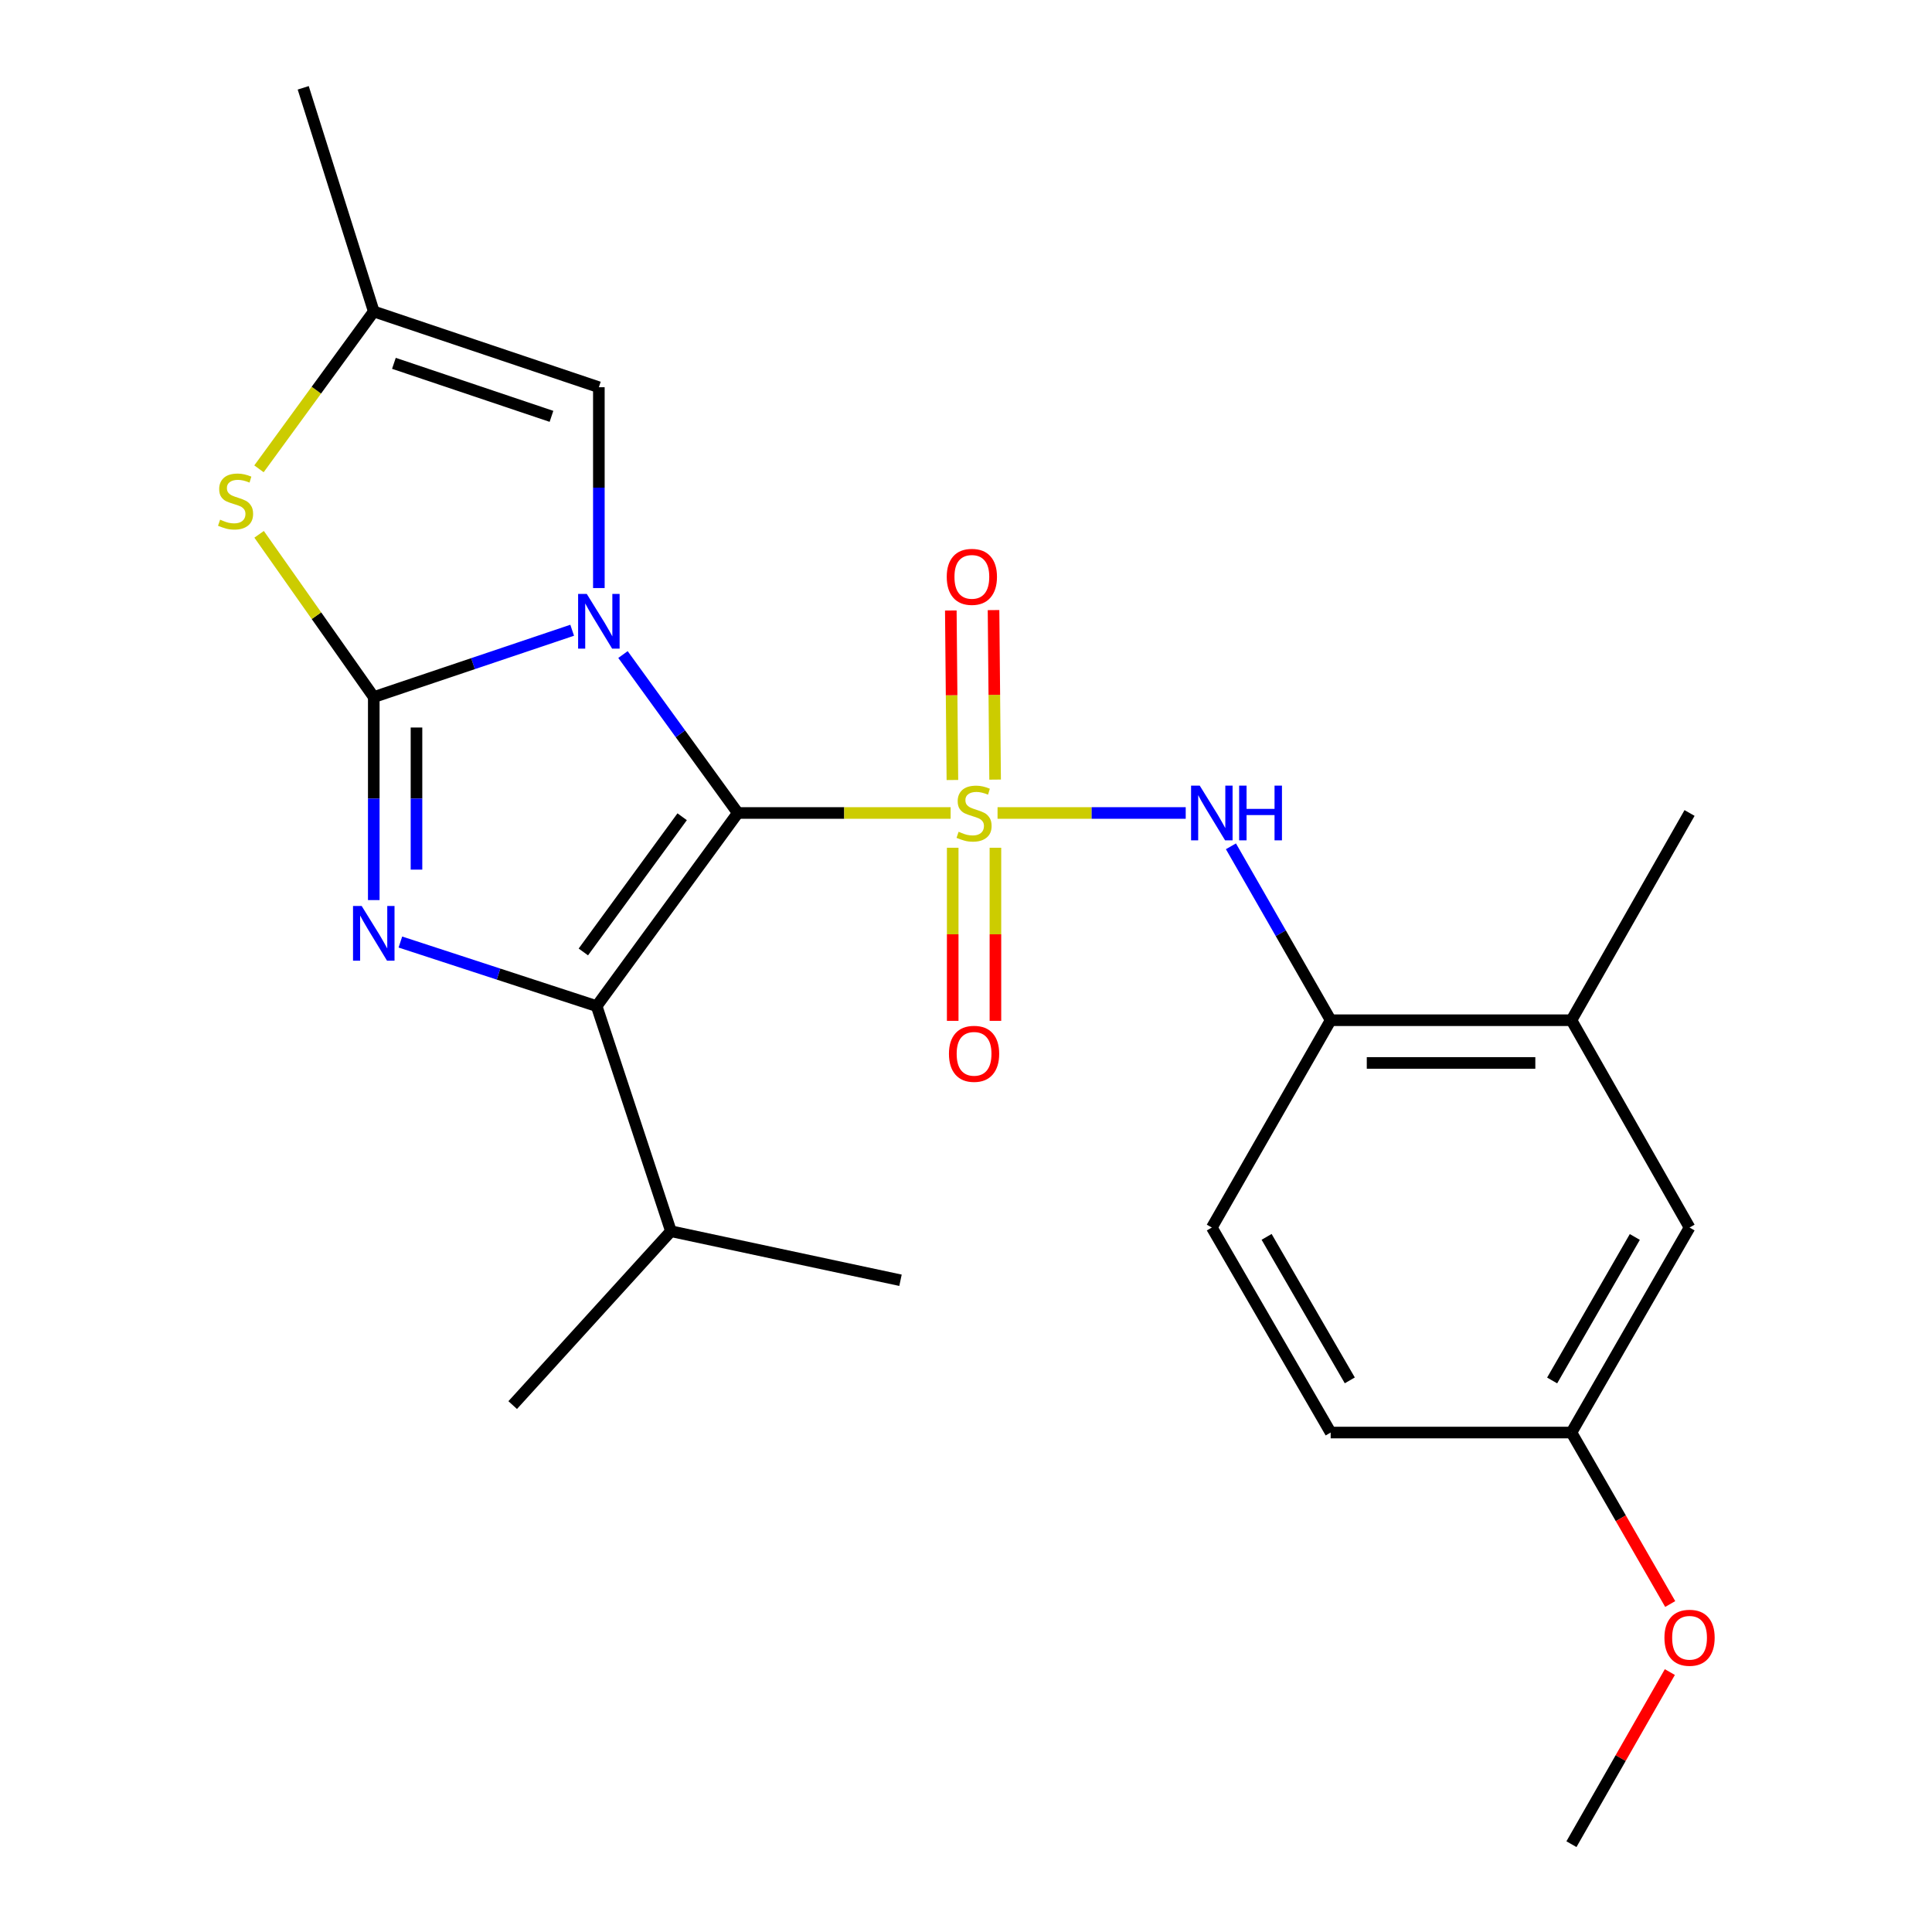 <?xml version='1.0' encoding='iso-8859-1'?>
<svg version='1.1' baseProfile='full'
              xmlns='http://www.w3.org/2000/svg'
                      xmlns:rdkit='http://www.rdkit.org/xml'
                      xmlns:xlink='http://www.w3.org/1999/xlink'
                  xml:space='preserve'
width='1000px' height='1000px' viewBox='0 0 1000 1000'>
<!-- END OF HEADER -->
<rect style='opacity:1.0;fill:#FFFFFF;stroke:none' width='1000' height='1000' x='0' y='0'> </rect>
<path class='bond-0' d='M 381.898,420.799 L 352.176,379.794' style='fill:none;fill-rule:evenodd;stroke:#000000;stroke-width:6px;stroke-linecap:butt;stroke-linejoin:miter;stroke-opacity:1' />
<path class='bond-0' d='M 352.176,379.794 L 322.453,338.789' style='fill:none;fill-rule:evenodd;stroke:#0000FF;stroke-width:6px;stroke-linecap:butt;stroke-linejoin:miter;stroke-opacity:1' />
<path class='bond-1' d='M 381.898,420.799 L 436.968,420.799' style='fill:none;fill-rule:evenodd;stroke:#000000;stroke-width:6px;stroke-linecap:butt;stroke-linejoin:miter;stroke-opacity:1' />
<path class='bond-1' d='M 436.968,420.799 L 492.039,420.799' style='fill:none;fill-rule:evenodd;stroke:#CCCC00;stroke-width:6px;stroke-linecap:butt;stroke-linejoin:miter;stroke-opacity:1' />
<path class='bond-3' d='M 381.898,420.799 L 308.826,520.771' style='fill:none;fill-rule:evenodd;stroke:#000000;stroke-width:6px;stroke-linecap:butt;stroke-linejoin:miter;stroke-opacity:1' />
<path class='bond-3' d='M 353.088,422.748 L 301.937,492.728' style='fill:none;fill-rule:evenodd;stroke:#000000;stroke-width:6px;stroke-linecap:butt;stroke-linejoin:miter;stroke-opacity:1' />
<path class='bond-2' d='M 296.155,326.216 L 244.81,343.506' style='fill:none;fill-rule:evenodd;stroke:#0000FF;stroke-width:6px;stroke-linecap:butt;stroke-linejoin:miter;stroke-opacity:1' />
<path class='bond-2' d='M 244.81,343.506 L 193.464,360.797' style='fill:none;fill-rule:evenodd;stroke:#000000;stroke-width:6px;stroke-linecap:butt;stroke-linejoin:miter;stroke-opacity:1' />
<path class='bond-7' d='M 309.969,304.376 L 309.969,252.403' style='fill:none;fill-rule:evenodd;stroke:#0000FF;stroke-width:6px;stroke-linecap:butt;stroke-linejoin:miter;stroke-opacity:1' />
<path class='bond-7' d='M 309.969,252.403 L 309.969,200.429' style='fill:none;fill-rule:evenodd;stroke:#000000;stroke-width:6px;stroke-linecap:butt;stroke-linejoin:miter;stroke-opacity:1' />
<path class='bond-6' d='M 516.332,420.799 L 565.029,420.799' style='fill:none;fill-rule:evenodd;stroke:#CCCC00;stroke-width:6px;stroke-linecap:butt;stroke-linejoin:miter;stroke-opacity:1' />
<path class='bond-6' d='M 565.029,420.799 L 613.726,420.799' style='fill:none;fill-rule:evenodd;stroke:#0000FF;stroke-width:6px;stroke-linecap:butt;stroke-linejoin:miter;stroke-opacity:1' />
<path class='bond-10' d='M 493.121,438.793 L 493.121,483.591' style='fill:none;fill-rule:evenodd;stroke:#CCCC00;stroke-width:6px;stroke-linecap:butt;stroke-linejoin:miter;stroke-opacity:1' />
<path class='bond-10' d='M 493.121,483.591 L 493.121,528.389' style='fill:none;fill-rule:evenodd;stroke:#FF0000;stroke-width:6px;stroke-linecap:butt;stroke-linejoin:miter;stroke-opacity:1' />
<path class='bond-10' d='M 515.23,438.793 L 515.23,483.591' style='fill:none;fill-rule:evenodd;stroke:#CCCC00;stroke-width:6px;stroke-linecap:butt;stroke-linejoin:miter;stroke-opacity:1' />
<path class='bond-10' d='M 515.23,483.591 L 515.23,528.389' style='fill:none;fill-rule:evenodd;stroke:#FF0000;stroke-width:6px;stroke-linecap:butt;stroke-linejoin:miter;stroke-opacity:1' />
<path class='bond-11' d='M 515.069,403.518 L 514.66,359.65' style='fill:none;fill-rule:evenodd;stroke:#CCCC00;stroke-width:6px;stroke-linecap:butt;stroke-linejoin:miter;stroke-opacity:1' />
<path class='bond-11' d='M 514.66,359.65 L 514.25,315.782' style='fill:none;fill-rule:evenodd;stroke:#FF0000;stroke-width:6px;stroke-linecap:butt;stroke-linejoin:miter;stroke-opacity:1' />
<path class='bond-11' d='M 492.961,403.725 L 492.551,359.857' style='fill:none;fill-rule:evenodd;stroke:#CCCC00;stroke-width:6px;stroke-linecap:butt;stroke-linejoin:miter;stroke-opacity:1' />
<path class='bond-11' d='M 492.551,359.857 L 492.141,315.989' style='fill:none;fill-rule:evenodd;stroke:#FF0000;stroke-width:6px;stroke-linecap:butt;stroke-linejoin:miter;stroke-opacity:1' />
<path class='bond-5' d='M 193.464,360.797 L 163.789,318.678' style='fill:none;fill-rule:evenodd;stroke:#000000;stroke-width:6px;stroke-linecap:butt;stroke-linejoin:miter;stroke-opacity:1' />
<path class='bond-5' d='M 163.789,318.678 L 134.113,276.559' style='fill:none;fill-rule:evenodd;stroke:#CCCC00;stroke-width:6px;stroke-linecap:butt;stroke-linejoin:miter;stroke-opacity:1' />
<path class='bond-24' d='M 193.464,360.797 L 193.464,413.339' style='fill:none;fill-rule:evenodd;stroke:#000000;stroke-width:6px;stroke-linecap:butt;stroke-linejoin:miter;stroke-opacity:1' />
<path class='bond-24' d='M 193.464,413.339 L 193.464,465.881' style='fill:none;fill-rule:evenodd;stroke:#0000FF;stroke-width:6px;stroke-linecap:butt;stroke-linejoin:miter;stroke-opacity:1' />
<path class='bond-24' d='M 215.574,376.559 L 215.574,413.339' style='fill:none;fill-rule:evenodd;stroke:#000000;stroke-width:6px;stroke-linecap:butt;stroke-linejoin:miter;stroke-opacity:1' />
<path class='bond-24' d='M 215.574,413.339 L 215.574,450.118' style='fill:none;fill-rule:evenodd;stroke:#0000FF;stroke-width:6px;stroke-linecap:butt;stroke-linejoin:miter;stroke-opacity:1' />
<path class='bond-4' d='M 308.826,520.771 L 258.032,504.184' style='fill:none;fill-rule:evenodd;stroke:#000000;stroke-width:6px;stroke-linecap:butt;stroke-linejoin:miter;stroke-opacity:1' />
<path class='bond-4' d='M 258.032,504.184 L 207.238,487.597' style='fill:none;fill-rule:evenodd;stroke:#0000FF;stroke-width:6px;stroke-linecap:butt;stroke-linejoin:miter;stroke-opacity:1' />
<path class='bond-13' d='M 308.826,520.771 L 347.272,637.275' style='fill:none;fill-rule:evenodd;stroke:#000000;stroke-width:6px;stroke-linecap:butt;stroke-linejoin:miter;stroke-opacity:1' />
<path class='bond-25' d='M 134.042,242.662 L 163.753,201.942' style='fill:none;fill-rule:evenodd;stroke:#CCCC00;stroke-width:6px;stroke-linecap:butt;stroke-linejoin:miter;stroke-opacity:1' />
<path class='bond-25' d='M 163.753,201.942 L 193.464,161.222' style='fill:none;fill-rule:evenodd;stroke:#000000;stroke-width:6px;stroke-linecap:butt;stroke-linejoin:miter;stroke-opacity:1' />
<path class='bond-9' d='M 637.132,438.05 L 662.942,483.059' style='fill:none;fill-rule:evenodd;stroke:#0000FF;stroke-width:6px;stroke-linecap:butt;stroke-linejoin:miter;stroke-opacity:1' />
<path class='bond-9' d='M 662.942,483.059 L 688.752,528.067' style='fill:none;fill-rule:evenodd;stroke:#000000;stroke-width:6px;stroke-linecap:butt;stroke-linejoin:miter;stroke-opacity:1' />
<path class='bond-8' d='M 309.969,200.429 L 193.464,161.222' style='fill:none;fill-rule:evenodd;stroke:#000000;stroke-width:6px;stroke-linecap:butt;stroke-linejoin:miter;stroke-opacity:1' />
<path class='bond-8' d='M 285.441,215.503 L 203.888,188.058' style='fill:none;fill-rule:evenodd;stroke:#000000;stroke-width:6px;stroke-linecap:butt;stroke-linejoin:miter;stroke-opacity:1' />
<path class='bond-19' d='M 193.464,161.222 L 156.947,45.455' style='fill:none;fill-rule:evenodd;stroke:#000000;stroke-width:6px;stroke-linecap:butt;stroke-linejoin:miter;stroke-opacity:1' />
<path class='bond-12' d='M 688.752,528.067 L 813.376,528.067' style='fill:none;fill-rule:evenodd;stroke:#000000;stroke-width:6px;stroke-linecap:butt;stroke-linejoin:miter;stroke-opacity:1' />
<path class='bond-12' d='M 707.446,550.176 L 794.682,550.176' style='fill:none;fill-rule:evenodd;stroke:#000000;stroke-width:6px;stroke-linecap:butt;stroke-linejoin:miter;stroke-opacity:1' />
<path class='bond-15' d='M 688.752,528.067 L 627.239,635.371' style='fill:none;fill-rule:evenodd;stroke:#000000;stroke-width:6px;stroke-linecap:butt;stroke-linejoin:miter;stroke-opacity:1' />
<path class='bond-14' d='M 813.376,528.067 L 874.509,635.371' style='fill:none;fill-rule:evenodd;stroke:#000000;stroke-width:6px;stroke-linecap:butt;stroke-linejoin:miter;stroke-opacity:1' />
<path class='bond-20' d='M 813.376,528.067 L 874.509,420.799' style='fill:none;fill-rule:evenodd;stroke:#000000;stroke-width:6px;stroke-linecap:butt;stroke-linejoin:miter;stroke-opacity:1' />
<path class='bond-21' d='M 347.272,637.275 L 265.369,727.273' style='fill:none;fill-rule:evenodd;stroke:#000000;stroke-width:6px;stroke-linecap:butt;stroke-linejoin:miter;stroke-opacity:1' />
<path class='bond-22' d='M 347.272,637.275 L 466.098,662.664' style='fill:none;fill-rule:evenodd;stroke:#000000;stroke-width:6px;stroke-linecap:butt;stroke-linejoin:miter;stroke-opacity:1' />
<path class='bond-26' d='M 874.509,635.371 L 813.376,741.484' style='fill:none;fill-rule:evenodd;stroke:#000000;stroke-width:6px;stroke-linecap:butt;stroke-linejoin:miter;stroke-opacity:1' />
<path class='bond-26' d='M 846.181,640.251 L 803.388,714.53' style='fill:none;fill-rule:evenodd;stroke:#000000;stroke-width:6px;stroke-linecap:butt;stroke-linejoin:miter;stroke-opacity:1' />
<path class='bond-17' d='M 627.239,635.371 L 688.752,741.484' style='fill:none;fill-rule:evenodd;stroke:#000000;stroke-width:6px;stroke-linecap:butt;stroke-linejoin:miter;stroke-opacity:1' />
<path class='bond-17' d='M 655.594,640.2 L 698.653,714.479' style='fill:none;fill-rule:evenodd;stroke:#000000;stroke-width:6px;stroke-linecap:butt;stroke-linejoin:miter;stroke-opacity:1' />
<path class='bond-16' d='M 813.376,741.484 L 688.752,741.484' style='fill:none;fill-rule:evenodd;stroke:#000000;stroke-width:6px;stroke-linecap:butt;stroke-linejoin:miter;stroke-opacity:1' />
<path class='bond-18' d='M 813.376,741.484 L 838.936,785.862' style='fill:none;fill-rule:evenodd;stroke:#000000;stroke-width:6px;stroke-linecap:butt;stroke-linejoin:miter;stroke-opacity:1' />
<path class='bond-18' d='M 838.936,785.862 L 864.497,830.24' style='fill:none;fill-rule:evenodd;stroke:#FF0000;stroke-width:6px;stroke-linecap:butt;stroke-linejoin:miter;stroke-opacity:1' />
<path class='bond-23' d='M 864.309,865.461 L 838.843,910.003' style='fill:none;fill-rule:evenodd;stroke:#FF0000;stroke-width:6px;stroke-linecap:butt;stroke-linejoin:miter;stroke-opacity:1' />
<path class='bond-23' d='M 838.843,910.003 L 813.376,954.545' style='fill:none;fill-rule:evenodd;stroke:#000000;stroke-width:6px;stroke-linecap:butt;stroke-linejoin:miter;stroke-opacity:1' />
<path  class='atom-1' d='M 303.709 307.405
L 312.989 322.405
Q 313.909 323.885, 315.389 326.565
Q 316.869 329.245, 316.949 329.405
L 316.949 307.405
L 320.709 307.405
L 320.709 335.725
L 316.829 335.725
L 306.869 319.325
Q 305.709 317.405, 304.469 315.205
Q 303.269 313.005, 302.909 312.325
L 302.909 335.725
L 299.229 335.725
L 299.229 307.405
L 303.709 307.405
' fill='#0000FF'/>
<path  class='atom-2' d='M 496.175 430.519
Q 496.495 430.639, 497.815 431.199
Q 499.135 431.759, 500.575 432.119
Q 502.055 432.439, 503.495 432.439
Q 506.175 432.439, 507.735 431.159
Q 509.295 429.839, 509.295 427.559
Q 509.295 425.999, 508.495 425.039
Q 507.735 424.079, 506.535 423.559
Q 505.335 423.039, 503.335 422.439
Q 500.815 421.679, 499.295 420.959
Q 497.815 420.239, 496.735 418.719
Q 495.695 417.199, 495.695 414.639
Q 495.695 411.079, 498.095 408.879
Q 500.535 406.679, 505.335 406.679
Q 508.615 406.679, 512.335 408.239
L 511.415 411.319
Q 508.015 409.919, 505.455 409.919
Q 502.695 409.919, 501.175 411.079
Q 499.655 412.199, 499.695 414.159
Q 499.695 415.679, 500.455 416.599
Q 501.255 417.519, 502.375 418.039
Q 503.535 418.559, 505.455 419.159
Q 508.015 419.959, 509.535 420.759
Q 511.055 421.559, 512.135 423.199
Q 513.255 424.799, 513.255 427.559
Q 513.255 431.479, 510.615 433.599
Q 508.015 435.679, 503.655 435.679
Q 501.135 435.679, 499.215 435.119
Q 497.335 434.599, 495.095 433.679
L 496.175 430.519
' fill='#CCCC00'/>
<path  class='atom-5' d='M 187.204 468.939
L 196.484 483.939
Q 197.404 485.419, 198.884 488.099
Q 200.364 490.779, 200.444 490.939
L 200.444 468.939
L 204.204 468.939
L 204.204 497.259
L 200.324 497.259
L 190.364 480.859
Q 189.204 478.939, 187.964 476.739
Q 186.764 474.539, 186.404 473.859
L 186.404 497.259
L 182.724 497.259
L 182.724 468.939
L 187.204 468.939
' fill='#0000FF'/>
<path  class='atom-6' d='M 113.928 268.985
Q 114.248 269.105, 115.568 269.665
Q 116.888 270.225, 118.328 270.585
Q 119.808 270.905, 121.248 270.905
Q 123.928 270.905, 125.488 269.625
Q 127.048 268.305, 127.048 266.025
Q 127.048 264.465, 126.248 263.505
Q 125.488 262.545, 124.288 262.025
Q 123.088 261.505, 121.088 260.905
Q 118.568 260.145, 117.048 259.425
Q 115.568 258.705, 114.488 257.185
Q 113.448 255.665, 113.448 253.105
Q 113.448 249.545, 115.848 247.345
Q 118.288 245.145, 123.088 245.145
Q 126.368 245.145, 130.088 246.705
L 129.168 249.785
Q 125.768 248.385, 123.208 248.385
Q 120.448 248.385, 118.928 249.545
Q 117.408 250.665, 117.448 252.625
Q 117.448 254.145, 118.208 255.065
Q 119.008 255.985, 120.128 256.505
Q 121.288 257.025, 123.208 257.625
Q 125.768 258.425, 127.288 259.225
Q 128.808 260.025, 129.888 261.665
Q 131.008 263.265, 131.008 266.025
Q 131.008 269.945, 128.368 272.065
Q 125.768 274.145, 121.408 274.145
Q 118.888 274.145, 116.968 273.585
Q 115.088 273.065, 112.848 272.145
L 113.928 268.985
' fill='#CCCC00'/>
<path  class='atom-7' d='M 620.979 406.639
L 630.259 421.639
Q 631.179 423.119, 632.659 425.799
Q 634.139 428.479, 634.219 428.639
L 634.219 406.639
L 637.979 406.639
L 637.979 434.959
L 634.099 434.959
L 624.139 418.559
Q 622.979 416.639, 621.739 414.439
Q 620.539 412.239, 620.179 411.559
L 620.179 434.959
L 616.499 434.959
L 616.499 406.639
L 620.979 406.639
' fill='#0000FF'/>
<path  class='atom-7' d='M 641.379 406.639
L 645.219 406.639
L 645.219 418.679
L 659.699 418.679
L 659.699 406.639
L 663.539 406.639
L 663.539 434.959
L 659.699 434.959
L 659.699 421.879
L 645.219 421.879
L 645.219 434.959
L 641.379 434.959
L 641.379 406.639
' fill='#0000FF'/>
<path  class='atom-11' d='M 491.175 545.453
Q 491.175 538.653, 494.535 534.853
Q 497.895 531.053, 504.175 531.053
Q 510.455 531.053, 513.815 534.853
Q 517.175 538.653, 517.175 545.453
Q 517.175 552.333, 513.775 556.253
Q 510.375 560.133, 504.175 560.133
Q 497.935 560.133, 494.535 556.253
Q 491.175 552.373, 491.175 545.453
M 504.175 556.933
Q 508.495 556.933, 510.815 554.053
Q 513.175 551.133, 513.175 545.453
Q 513.175 539.893, 510.815 537.093
Q 508.495 534.253, 504.175 534.253
Q 499.855 534.253, 497.495 537.053
Q 495.175 539.853, 495.175 545.453
Q 495.175 551.173, 497.495 554.053
Q 499.855 556.933, 504.175 556.933
' fill='#FF0000'/>
<path  class='atom-12' d='M 490.033 298.577
Q 490.033 291.777, 493.393 287.977
Q 496.753 284.177, 503.033 284.177
Q 509.313 284.177, 512.673 287.977
Q 516.033 291.777, 516.033 298.577
Q 516.033 305.457, 512.633 309.377
Q 509.233 313.257, 503.033 313.257
Q 496.793 313.257, 493.393 309.377
Q 490.033 305.497, 490.033 298.577
M 503.033 310.057
Q 507.353 310.057, 509.673 307.177
Q 512.033 304.257, 512.033 298.577
Q 512.033 293.017, 509.673 290.217
Q 507.353 287.377, 503.033 287.377
Q 498.713 287.377, 496.353 290.177
Q 494.033 292.977, 494.033 298.577
Q 494.033 304.297, 496.353 307.177
Q 498.713 310.057, 503.033 310.057
' fill='#FF0000'/>
<path  class='atom-19' d='M 861.509 847.702
Q 861.509 840.902, 864.869 837.102
Q 868.229 833.302, 874.509 833.302
Q 880.789 833.302, 884.149 837.102
Q 887.509 840.902, 887.509 847.702
Q 887.509 854.582, 884.109 858.502
Q 880.709 862.382, 874.509 862.382
Q 868.269 862.382, 864.869 858.502
Q 861.509 854.622, 861.509 847.702
M 874.509 859.182
Q 878.829 859.182, 881.149 856.302
Q 883.509 853.382, 883.509 847.702
Q 883.509 842.142, 881.149 839.342
Q 878.829 836.502, 874.509 836.502
Q 870.189 836.502, 867.829 839.302
Q 865.509 842.102, 865.509 847.702
Q 865.509 853.422, 867.829 856.302
Q 870.189 859.182, 874.509 859.182
' fill='#FF0000'/>
</svg>
